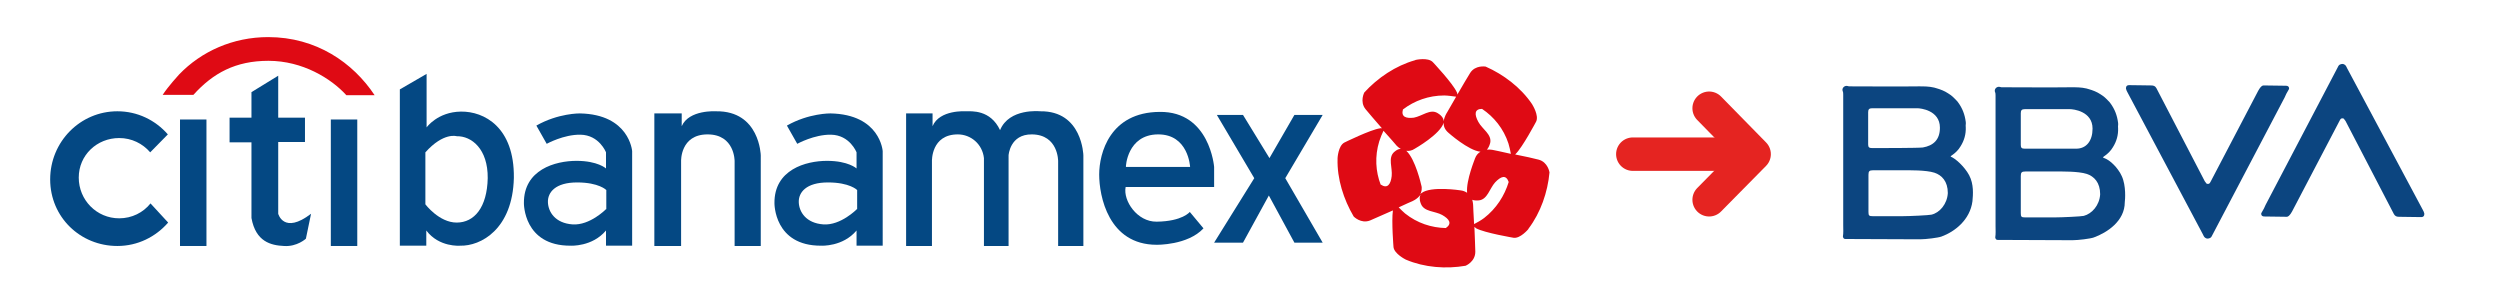 <svg xmlns="http://www.w3.org/2000/svg" xmlns:xlink="http://www.w3.org/1999/xlink" id="Capa_1" x="0px" y="0px" viewBox="0 0 822.2 100" style="enable-background:new 0 0 822.2 100;" xml:space="preserve"><style type="text/css">	.st0{fill-rule:evenodd;clip-rule:evenodd;fill:#0C4580;}	.st1{fill:#0C4580;}	.st2{fill:none;stroke:#E52421;stroke-width:11;stroke-linecap:round;stroke-linejoin:round;stroke-miterlimit:10;}	.st3{fill:#044883;}	.st4{fill:#DF0A14;}</style><g>	<path class="st0" d="M727.6,77.3c-0.3,0.6-0.4,0.9-1.1,1.1c-0.3,0.1-0.6,0.1-0.9,0c-0.7-0.3-0.8-0.7-1.1-1.3l-24.8-46.7  c-0.2-0.4-0.4-0.7-0.5-1.2c0,0-0.2-1.2,1-1.2c2.7,0,4.9,0.1,7.3,0.1c0.8,0,1.3,0.2,1.7,0.9l15.9,30.6c0.3,0.4,0.4,0.5,0.6,0.8  c0.6,0.2,1,0.1,1.3-0.6l15.5-29.6c0,0,1-2.1,1.9-2.1c2.5,0,4.9,0.1,7.4,0.1c1.1,0,1.1,0.9,1,1.1c-0.8,1.3-1.1,2-1.4,2.7L727.6,77.3  z"></path>	<path class="st0" d="M768.8,22.2c0.3-0.6,0.4-0.9,1.1-1.1c0.3-0.1,0.6-0.1,0.9,0c0.7,0.3,0.8,0.7,1.1,1.3L796.8,69  c0.2,0.4,0.4,0.7,0.5,1.2c0,0,0.2,1.2-1,1.2c-2.7,0-4.9-0.1-7.3-0.1c-0.8,0-1.3-0.2-1.7-0.9l-15.9-30.6c-0.3-0.4-0.4-0.5-0.6-0.8  c-0.6-0.2-1-0.1-1.3,0.6l-15.5,29.6c0,0-1,2.1-1.9,2.1c-2.5,0-4.9-0.1-7.4-0.1c-1.1,0-1.1-0.9-1-1.1c0.8-1.3,1.1-2,1.4-2.7  L768.8,22.2z"></path>	<path class="st1" d="M697.8,57.9c-0.6-1.4-1.8-2.9-2.6-3.7c-1.1-1.1-2-1.8-3.6-2.4c0.1-0.2,0.3-0.3,0.4-0.4c1.2-0.8,2.2-1.8,2.9-3  c1.2-1.9,1.8-4,1.7-6.3c-0.1-0.6,0.1-1.1,0-1.7c-0.3-2.4-1.1-4.5-2.5-6.4c-0.1-0.1-0.2-0.3-0.3-0.4c-0.7-0.7-1.3-1.4-2.1-2  c-0.3-0.2-0.6-0.4-0.9-0.6c-1.2-0.8-2.5-1.3-3.9-1.7c-0.2-0.1-0.5-0.1-0.7-0.2c-1.7-0.4-3.3-0.4-5.1-0.4c-7.5,0.1-15,0-22.5,0  c-0.3,0-0.6,0-0.8-0.1c-1-0.3-2,0.6-1.7,1.6c0.2,0.4,0.2,0.8,0.2,1.3c0,14.3,0,28.6,0,42.9c0,1.2,0.1,2.5-0.1,3.7  c0.1,0.5,0.3,0.8,0.8,0.8c7.7,0,23.6,0.1,24.6,0.1c1.9,0,5.9-0.5,7-0.9c4.4-1.6,10.2-5.4,10.2-11.6  C698.9,65.8,699.3,61.1,697.8,57.9z M664.6,37.2c0-0.9,0.3-1.3,1.3-1.3c5,0,9.9,0,14.9,0c0.9,0,7.4,0.6,7.4,6.4c0,4-2,6.6-5.4,6.6  c-1.6,0-14.3,0-16.9,0c-1,0-1.3-0.3-1.3-1.2C664.6,44.3,664.6,40.8,664.6,37.2z M685.3,71c-0.8,0.2-7.2,0.5-9.5,0.5  c-4.9,0-4.9,0-9.8,0c-1.2,0-1.4-0.2-1.4-1.4c0-4.1,0-8.2,0-12.2c0-1.2,0.3-1.5,1.5-1.5c2.8,0,6.5,0,9.7,0c2.3,0,7.7-0.1,10.5,0.8  c2.4,0.8,4.4,2.8,4.4,6.7C690.5,67.5,688,70.3,685.3,71z"></path>	<path class="st1" d="M647.6,57.6c-1.5-2.8-4.6-5.6-6.1-6.1c0.1-0.2,0.3-0.3,0.4-0.4c1.2-0.8,2.2-1.8,2.9-3c1.2-1.9,1.8-4,1.7-6.3  c-0.1-0.6,0.1-1.1,0-1.7c-0.3-2.4-1.1-4.5-2.5-6.4c-0.1-0.1-0.2-0.3-0.3-0.4c-0.7-0.7-1.3-1.4-2.1-2c-0.3-0.2-0.6-0.4-0.9-0.6  c-1.2-0.8-2.5-1.3-3.9-1.7c-0.2-0.1-0.5-0.1-0.7-0.2c-1.7-0.4-3.3-0.4-5.1-0.4c-7.5,0.1-15,0-22.5,0c-0.3,0-0.6,0-0.8-0.1  c-1-0.3-2,0.6-1.7,1.6c0.2,0.4,0.2,0.8,0.2,1.3c0,14.3,0,28.6,0,42.9c0,1.2,0.1,2.5-0.1,3.7c0.1,0.5,0.3,0.8,0.8,0.8  c7.7,0,23.6,0.1,24.6,0.1c1.9,0,5.9-0.5,7-0.9c4.4-1.6,9.4-5.5,10.2-11.6C648.9,64,649.2,60.6,647.6,57.6z M614.4,36.9  c0-0.9,0.3-1.3,1.3-1.3c5,0,9.9,0,14.9,0c0.9,0,7.4,0.6,7.4,6.4c0,4-2.2,5.9-5.6,6.5c-1.5,0.2-14.1,0.2-16.7,0.2  c-1,0-1.3-0.3-1.3-1.2C614.4,43.9,614.4,40.4,614.4,36.9z M635.2,70.6c-0.8,0.2-7.2,0.5-9.5,0.5c-4.9,0-4.9,0-9.8,0  c-1.2,0-1.4-0.2-1.4-1.4c0-4.1,0-8.2,0-12.2c0-1.2,0.3-1.5,1.5-1.5c2.8,0,6.5,0,9.7,0c2.3,0,7.7-0.1,10.5,0.8  c2.4,0.8,4.4,2.8,4.4,6.7C640.4,67.1,637.9,70,635.2,70.6z"></path></g><g>	<line class="st2" x1="573.6" y1="50.7" x2="537" y2="50.7"></line>	<polyline class="st2" points="562.1,35.6 576.9,50.7 562.1,65.7  "></polyline></g><g>	<path class="st3" d="M49.5,66.9c-2.4,3-6.1,4.9-10.3,4.9c-7.4,0-13.3-6-13.3-13.4s6-13,13.3-13c4.1,0,7.7,1.8,10.2,4.7l5.8-5.9  c-4.1-4.7-10-7.6-16.6-7.6c-12.2,0-22.1,10-22.1,22.4s9.9,21.9,22.1,21.9c6.7,0,12.6-3,16.7-7.7L49.5,66.9z"></path>	<rect x="59.2" y="39.3" class="st3" width="8.7" height="41.6"></rect>	<path class="st3" d="M82.7,30.3l8.8-5.4v13.8h8.8v8h-8.8v23.6c0,0,1.8,6.9,10.8,0l-1.7,8.2c0,0-2.9,2.7-7.2,2.4  c-4.3-0.2-9.3-1.4-10.7-9.2V46.8h-7.2v-8.1h7.2V30.3z"></path>	<rect x="108.8" y="39.3" class="st3" width="8.7" height="41.6"></rect>	<path class="st3" d="M151.6,36.7c-7.7,0.1-11.3,5.2-11.3,5.2V24.3l-8.8,5.1v51.4h8.7v-5c4.2,5.6,11.1,5,11.1,5  c6.8,0.2,17.3-5.4,17.7-22.3C169.2,41.8,159.2,36.6,151.6,36.7z M150.2,73.2c-5.8,0-10.3-6-10.3-6V50.1c6-6.7,10.3-5.3,10.3-5.3  c4.9-0.1,10.3,4.2,10.2,13.8C160.2,68.2,156,73.2,150.2,73.2z"></path>	<path class="st4" d="M123.2,31.3c-7.1-10.7-19.2-19.1-35-19.1c-11.6,0-22,4.7-29.3,12.3c0,0-3.6,3.9-5.4,6.7h10.1  C70.1,24,77.5,20,88.3,20c11.2,0,20.6,5.8,25.6,11.3H123.2z"></path>	<path class="st3" d="M190.7,37.3c0,0-7.1-0.1-14.3,4l3.4,6c0,0,5.6-3.1,11.1-3c6.2,0.1,8.4,5.8,8.4,5.8v5.3c0,0-2.7-2.5-9.7-2.5  c-7,0-17.4,2.9-17.3,13.9c0,0-0.2,14.1,15.4,14c0,0,7.1,0.4,11.6-5v5h8.6V49.7C207.9,49.7,207,37.6,190.7,37.3z M199.3,68.8  c0,0-5.3,5.4-11,5c-5.7-0.4-8-4.1-8.1-7.3c-0.1-3.2,2.4-6.5,9.6-6.5s9.6,2.5,9.6,2.5V68.8z"></path>	<path class="st3" d="M215.3,80.9h8.7V53c0,0-0.3-8.8,8.7-8.8s8.9,8.8,8.9,8.8l0,27.9h8.6V51.1c0,0-0.3-14.7-14.7-14.5  c0,0-8.9-0.6-11.3,4.9v-4.2h-9V80.9z"></path>	<path class="st3" d="M273.1,37.3c0,0-7.1-0.1-14.3,4l3.4,6c0,0,5.6-3.1,11.1-3c6.2,0.1,8.4,5.8,8.4,5.8v5.3c0,0-2.7-2.5-9.7-2.5  c-7,0-17.4,2.9-17.3,13.9c0,0-0.2,14.1,15.4,14c0,0,7.1,0.4,11.6-5v5h8.6V49.7C290.3,49.7,289.5,37.6,273.1,37.3z M281.8,68.8  c0,0-5.3,5.4-11,5c-5.7-0.4-8-4.1-8.1-7.3c-0.1-3.2,2.4-6.5,9.6-6.5s9.6,2.5,9.6,2.5V68.8z"></path>	<path class="st3" d="M328.9,42.8c-3.2-6.8-9.4-6.2-11.3-6.2c0,0-8.6-0.6-10.9,4.9v-4.2h-8.7v43.6h8.5V53c0,0-0.3-8.8,8.5-8.8  c4.3,0,8.1,3.2,8.6,7.8v28.9l8.1,0V51.1c0,0,0.4-7,7.7-6.9c8.7,0.1,8.6,8.8,8.6,8.8l0,27.9h8.3V51.1c0,0-0.3-14.7-14.2-14.5  C342,36.6,331.9,35.5,328.9,42.8"></path>	<path class="st3" d="M399.3,61.5v-6.6c0,0-1.4-18.3-17.9-18.1c-16.4,0.1-19.9,13.6-19.9,20.6s3,23.1,18.9,23.1  c0,0,10.2,0.2,15.4-5.4l-4.5-5.4c0,0-2.4,3.1-10.9,3.2C374,73,369.3,66,370.2,61.5H399.3z M380.8,44.2  c10.1-0.1,10.6,10.7,10.6,10.7h-21.1C370.2,54.9,370.7,44.3,380.8,44.2z"></path>	<polygon class="st3" points="400.2,37.8 408.8,37.8 417.5,52 425.7,37.8 435,37.8 422.7,58.6 435,79.8 425.7,79.8 417.3,64.3   408.8,79.8 399.3,79.8 412.5,58.6  "></polygon>	<path class="st4" d="M506,52.5c-1.4-0.4-4.7-1.1-7.7-1.7c0.1,0,0.1-0.1,0.1-0.1c2.3-2.2,6.8-10.7,6.8-10.7c1-2-1.2-5.5-1.2-5.5  l-0.1-0.2c-3.7-5.5-9.4-9.8-15.3-12.4c0,0-3.4-0.6-5.1,2.1c-0.8,1.3-2.6,4.3-4.2,7.1c0-0.3-0.1-0.7-0.2-0.8  c-1.3-2.9-7.9-9.9-7.9-9.9c-1.6-1.6-5.6-0.7-5.6-0.7l-0.2,0.1c-6.4,1.8-12.3,5.8-16.7,10.6c0,0-1.6,3,0.4,5.5  c1,1.2,3.2,3.8,5.4,6.3c-0.3,0-0.5-0.1-0.6,0c-3.1,0.4-11.8,4.7-11.8,4.7c-2,1.1-2.2,5.1-2.2,5.1l0,0.2c-0.2,6.6,2,13.4,5.3,19  c0,0,2.4,2.5,5.4,1.3c1.4-0.6,4.6-2,7.5-3.3c-0.5,3.6,0.2,12.1,0.2,12.1c0.3,2.2,3.9,4,3.9,4l0.2,0.1c6.1,2.6,13.2,3.1,19.6,2  c0,0,3.2-1.3,3.2-4.6c0-1.5-0.2-5-0.3-8.2c0.2,0.2,0.5,0.4,0.6,0.5c2.8,1.5,12.3,3.1,12.3,3.1c2.2,0.3,4.8-2.8,4.8-2.8l0.1-0.2  c4-5.3,6.3-12,6.9-18.5C509.6,56.7,509.1,53.3,506,52.5z M461.4,36c3.8-2.9,8.5-4.6,13.6-4.6c1.1,0,3.1,0.3,3.9,0.4  c-1.6,2.8-3,5.2-3,5.2s-0.9,1.3-1.1,2.9c0-0.6-0.3-1.7-2-2.7c-2.4-1.5-5.1,1-7.8,1.5C462.5,39,460.7,38.5,461.4,36L461.4,36z   M458.5,50c-2.1,1.9-0.5,5.2-0.8,7.9c-0.3,2.7-1.4,4.3-3.6,2.8l0,0.1c-1.7-4.4-2-9.4-0.5-14.3c0.3-1,1-2.7,1.4-3.5  c2.1,2.3,3.8,4.3,3.8,4.3s0.7,1,1.9,1.7C460.2,48.9,459.4,49.2,458.5,50z M475.5,75L475.5,75c-4.7-0.1-9.4-1.6-13.4-4.8  c-0.6-0.5-1.4-1.3-2.1-2c2.3-1.1,4.2-1.9,4.2-1.9s1.9-0.7,3-2.3c-0.3,0.6-0.5,1.5,0.1,3c1,2.7,4.7,2.4,7,3.7  C476.6,72,477.7,73.5,475.5,75z M482.5,63.4c-0.6-0.4-1.3-0.7-2.2-0.8c0,0-9.7-1.5-12.8,0.9c0,0-0.2,0.1-0.4,0.4  c0.4-0.8,0.7-1.9,0.3-3.1c0,0-1.9-8.5-4.9-11.2c0.8,0.1,1.8,0,2.8-0.7c0,0,8.5-4.8,9.5-8.6c0,0,0,0,0-0.1c-0.1,1.2,0.3,2.4,1.6,3.5  c0,0,6.5,5.8,10.5,6.2c-0.7,0.4-1.4,1.1-1.8,2.2C485.2,52,482.1,59.3,482.5,63.4z M488.1,71.7c-0.9,0.7-2.5,1.6-3.3,2  c-0.2-3.2-0.3-5.9-0.3-5.9s0-1-0.3-2.1c0.5,0.2,1.2,0.3,2.2,0.2c2.8-0.3,3.5-3.9,5.3-5.9c1.9-2,3.6-2.7,4.5-0.1l0-0.1  C494.8,64.4,492.1,68.6,488.1,71.7z M491.4,49.4c0,0-1.1-0.3-2.4-0.2c0.4-0.4,0.8-1.1,1.1-2.2c0.6-2.8-2.6-4.5-3.9-6.9  c-1.3-2.4-1.4-4.3,1.3-4.3l-0.1,0c3.9,2.6,7.1,6.5,8.7,11.4c0.3,0.9,0.6,2.4,0.8,3.4C493.9,49.9,491.4,49.4,491.4,49.4z"></path></g></svg>